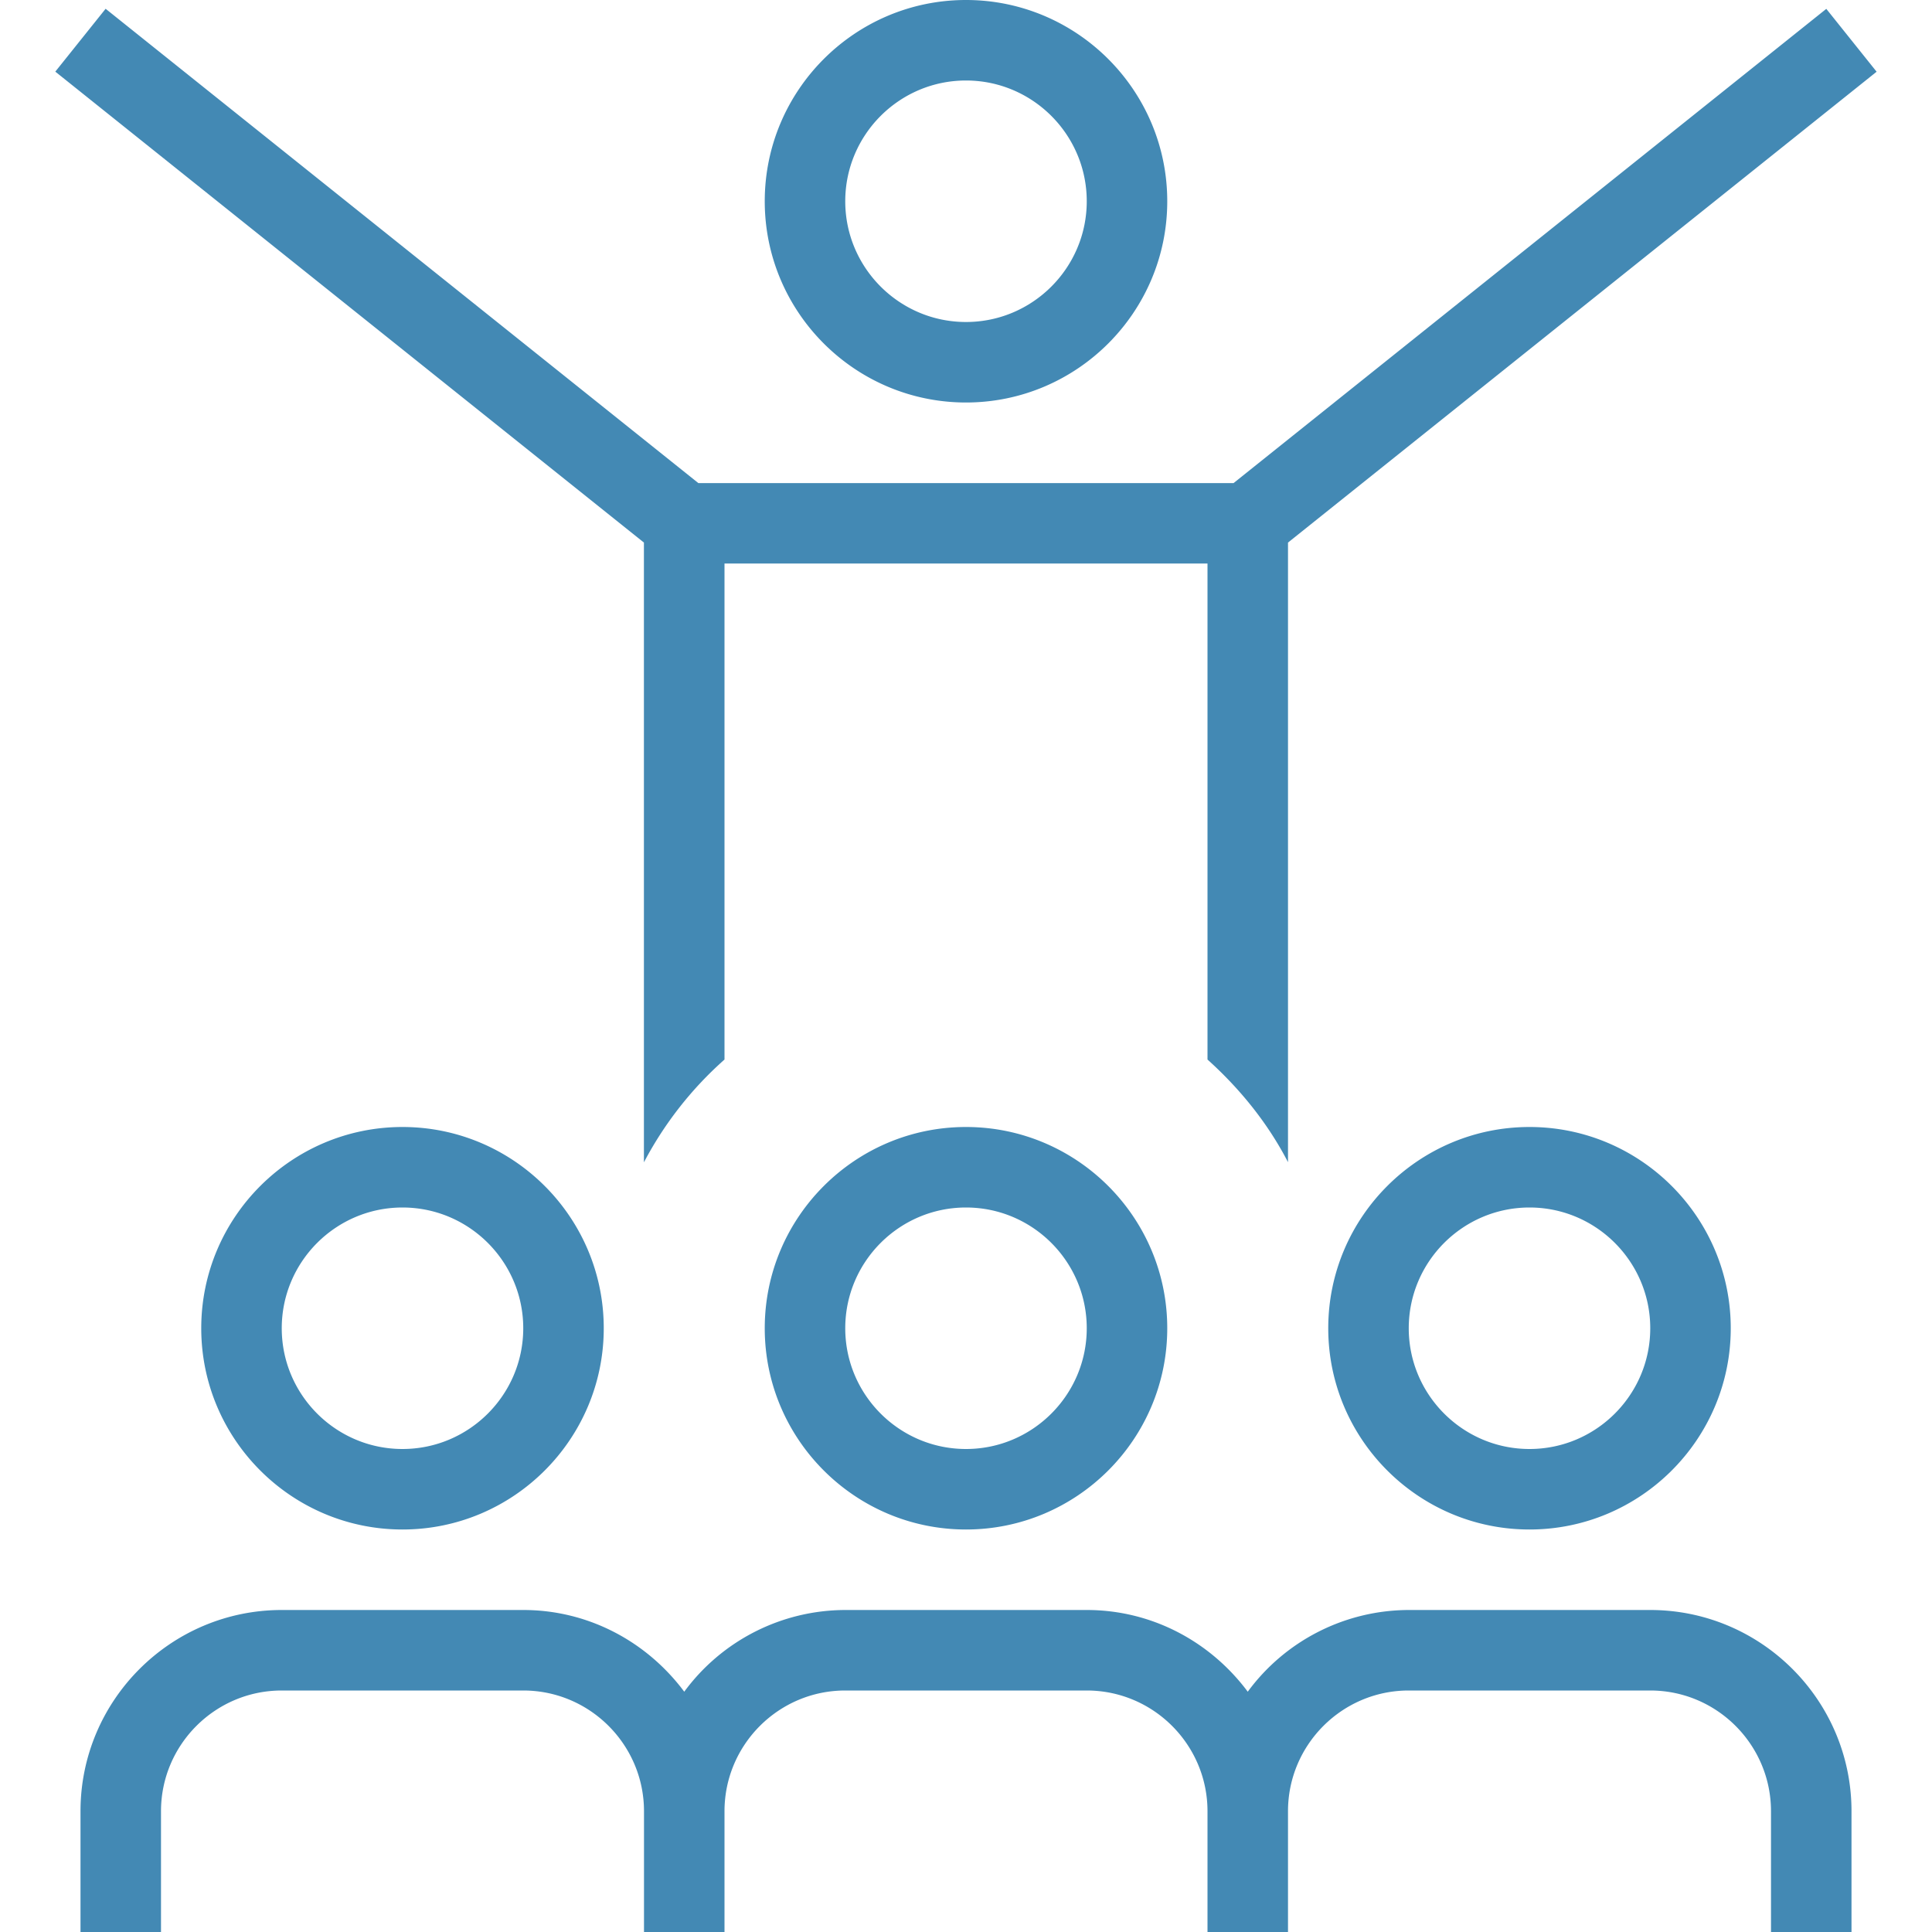 <svg xmlns="http://www.w3.org/2000/svg" version="1.1" xmlns:xlink="http://www.w3.org/1999/xlink" width="512" height="512" x="0" y="0" viewBox="0 0 24 24" style="enable-background:new 0 0 512 512" xml:space="preserve" class=""><g><path d="M23 22.5V24h-1v-1.5c0-.827-.673-1.5-1.5-1.5h-3c-.827 0-1.5.673-1.5 1.5V24h-1v-1.5c0-.827-.673-1.5-1.5-1.5h-3c-.827 0-1.5.673-1.5 1.5V24H8v-1.5c0-.827-.673-1.5-1.5-1.5h-3c-.827 0-1.5.673-1.5 1.5V24H1v-1.5C1 21.121 2.122 20 3.5 20h3c.821 0 1.544.403 2 1.015a2.489 2.489 0 0 1 2-1.015h3c.821 0 1.544.403 2 1.015a2.489 2.489 0 0 1 2-1.015h3c1.378 0 2.5 1.121 2.5 2.5ZM5 14c1.378 0 2.5 1.121 2.5 2.5S6.378 19 5 19s-2.5-1.121-2.5-2.5S3.622 14 5 14Zm0 1c-.827 0-1.5.673-1.5 1.5S4.173 18 5 18s1.5-.673 1.5-1.5S5.827 15 5 15Zm7-1c1.378 0 2.5 1.121 2.5 2.5S13.378 19 12 19s-2.5-1.121-2.5-2.5S10.622 14 12 14Zm0 1c-.827 0-1.5.673-1.5 1.5S11.173 18 12 18s1.5-.673 1.5-1.5S12.827 15 12 15ZM9.5 2.5C9.5 1.121 10.622 0 12 0s2.5 1.121 2.5 2.5S13.378 5 12 5 9.5 3.879 9.5 2.5Zm1 0c0 .827.673 1.5 1.5 1.5s1.5-.673 1.5-1.5S12.827 1 12 1s-1.5.673-1.5 1.5ZM19 14c1.378 0 2.5 1.121 2.5 2.5S20.378 19 19 19s-2.5-1.121-2.5-2.5S17.622 14 19 14Zm0 1c-.827 0-1.5.673-1.5 1.5S18.173 18 19 18s1.5-.673 1.5-1.5S19.827 15 19 15Zm-11-.563a4.513 4.513 0 0 1 1-1.275V7h6v6.162c.403.363.749.789 1 1.275V6.74L23.312.891 22.687.11l-7.363 5.891H8.675L1.312.109.687.89l7.312 5.85v7.697Z" fill="#4389b4" opacity="1" data-original="#000000" class=""></path></g></svg>